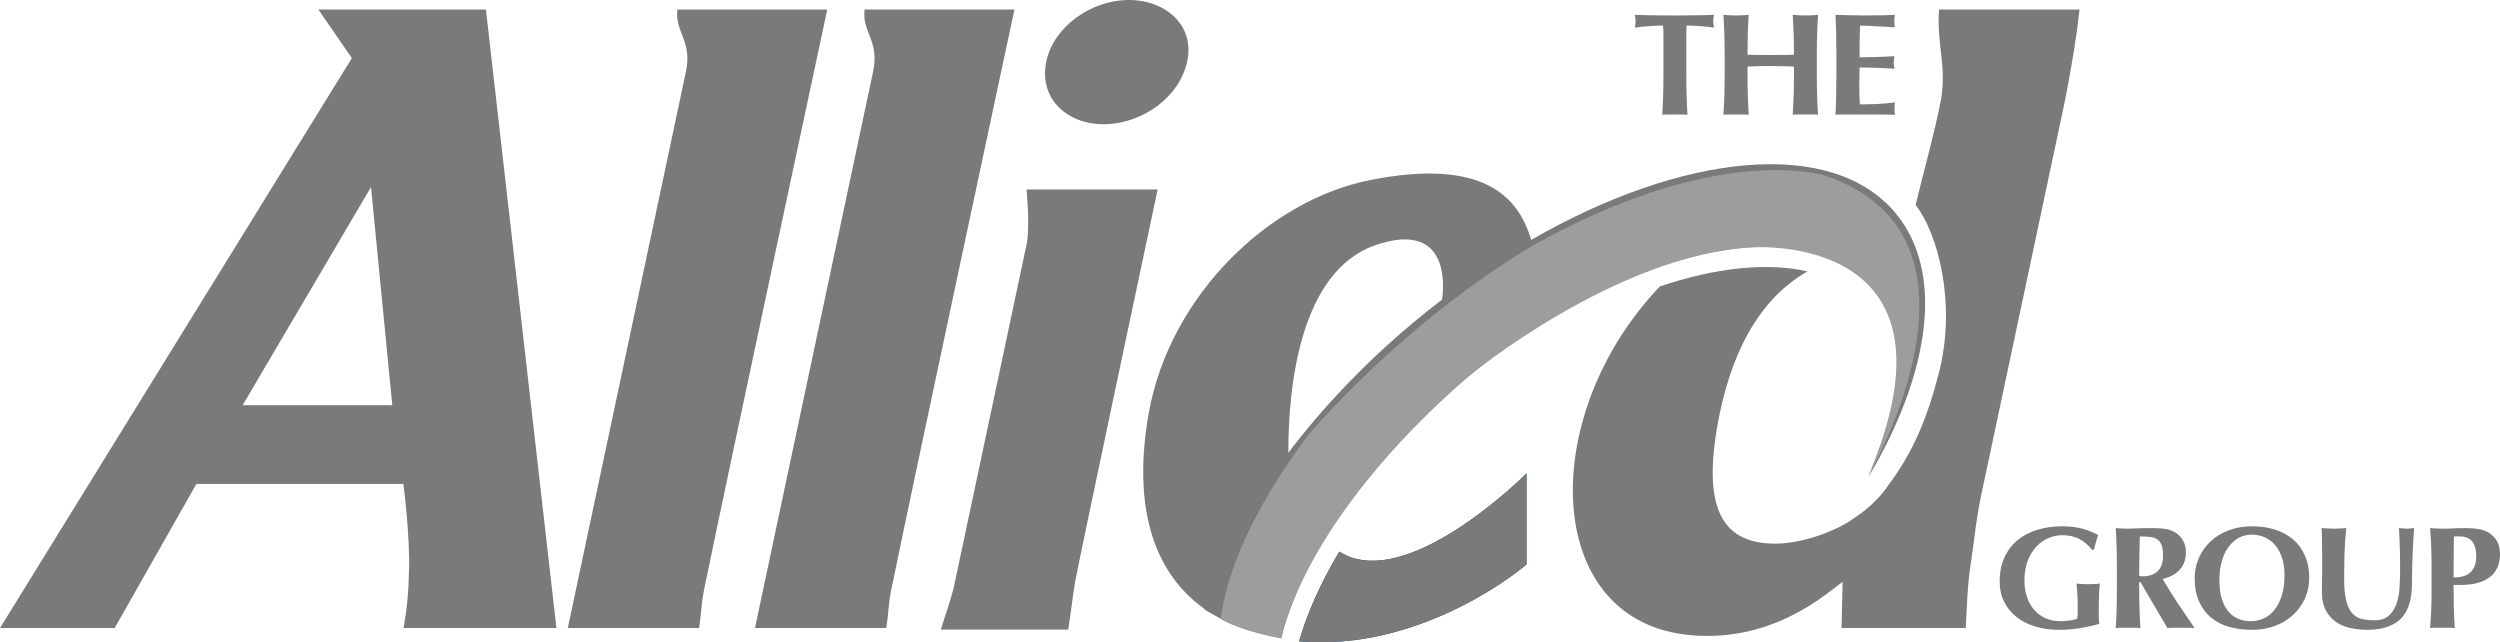 <?xml version="1.0" encoding="UTF-8"?> <svg xmlns="http://www.w3.org/2000/svg" id="Layer_1" version="1.1" viewBox="0 0 320.269 82.273"><path d="M71.283,80.455h-19.579c.461-2.653.623-4.488.685-7.139.187-4.382-.71-11.318-.71-11.318h-26.518l-10.474,18.457H0L45.077,7.446l-4.29-6.225h21.463l9.033,79.234M50.254,51.905l-2.725-27.945-16.444,27.945s19.169,0,19.169,0Z" fill="#7a7a7a"></path><path d="M72.737,80.455l15.136-71.274c.838-3.975-1.426-4.998-1.101-7.957h19.205c-.047.208-12.728,59.45-15.74,74.132-.415,1.939-.391,3.265-.676,5.1h-16.824Z" fill="#7a7a7a"></path><g><path d="M96.716,80.455l15.134-71.274c.844-3.975-1.422-4.998-1.099-7.957h19.205c-.047.208-12.721,59.45-15.74,74.132-.415,1.939-.387,3.265-.674,5.1h-16.826Z" fill="#7a7a7a"></path><path d="M136.843,80.656h-16.316c.614-1.939,1.116-3.363,1.637-5.302l9.416-44.359c.357-2.647-.077-6.72-.077-6.72h16.801c-.026.096-10.089,47.513-10.574,50.264-.37,2.245-.514,3.878-.886,6.116M152.094,7.853c-.976,4.588-5.642,7.853-10.276,8.057-4.936.2-8.812-3.161-7.774-8.057C135.005,3.366,139.771.1,144.382.002c4.815-.104,8.708,3.157,7.713,7.851" fill="#7a7a7a"></path></g><g><path d="M171.578,70.671c-2.334,3.903-4.103,7.842-5.153,11.478.665.07.648.049,1.346.089,15.249.71,27.641-9.745,27.783-9.949v-11.635s-15.398,15.485-23.976,10.017" fill="#003473"></path><path d="M242.813,27.274c-8.108-9.7-27.203-7.738-46.661,3.461-1.626-5.6-6.203-10.489-20.521-7.692-13.238,2.591-25.819,14.994-28.468,29.877-2.054,11.575.376,20.281,7.113,25.058-.006.019-.017.043-.019.062.385.245.84.517,1.363.801,1.858,1.095,3.995,1.92,6.407,2.477.668.168,1.358.321,2.083.446,2.638-10.357,10.95-22.632,23.315-32.966,20.275-16.956,43.746-22.281,52.437-11.896,4.658,5.576,4.109,14.55-.531,24.273,7.972-13.448,9.817-26.331,3.482-33.901M155.71,78.895c.006.002.013.002.019.002-.002,0-.013,0-.019-.002M158.448,80.159c.017.015.04.017.053.023-.013-.006-.036-.009-.053-.023M157.678,79.838c.023.015.049.026.077.036-.028-.011-.053-.021-.077-.036M165.046,58.008c-.023-8.62,1.554-23.285,11.152-26.599,8.24-2.844,9.069,3.178,8.538,6.971-1.212.933-2.419,1.886-3.61,2.883-6.314,5.276-11.72,10.978-16.08,16.746" fill="#7a7a7a"></path><path d="M248.403,1.222c-.319,4.386.986,7.145.257,11.527-.744,3.975-2.251,9.288-3.257,13.51,2.774,3.497,5.319,12.547,2.959,21.612-1.484,5.706-3.244,10.017-6.499,14.354-1.679,2.526-4.411,4.194-4.411,4.194-1.971,1.463-6.378,3.225-10.049,3.225-7.441,0-9.029-5.504-7.421-14.983,1.577-8.91,5.047-16.144,11.561-19.894-5.217-1.18-11.786-.476-18.893,1.924-15.506,16.21-15.168,42.111,3.006,44.575,11.218,1.435,18.357-5.3,20.398-6.724l-.14,5.912h15.912c.179-3.259.185-5.194.672-8.459.508-3.367.638-5.404,1.352-8.774l10.504-49.454c.606-2.853.848-4.488,1.312-7.137.33-2.041.512-3.365.74-5.408h-18.003Z" fill="#7a7a7a"></path><path d="M239.347,60.951s17.821-30.458-5.417-38.406c0,0-13.002-4.454-36.478,8.308,0,0-14.696,7.83-29.38,24.32,0,0-10.134,12.283-11.694,24.084,0,0,1.263,1.152,7.781,2.534,0,0,2.345-14.82,24.139-33.723,0,0,18.901-15.532,36.242-16.376,0,0,28.17-2.043,14.807,29.258" fill="#9d9d9d"></path><path d="M213.09,3.928c-.011-.302-.026-.517-.057-.659-.193,0-.44.011-.727.019-.287.021-.597.034-.927.053-.33.023-.661.051-1.003.083-.338.04-.653.077-.944.117.021-.132.053-.272.066-.404.023-.142.032-.278.032-.412,0-.142-.008-.276-.032-.415-.013-.134-.045-.27-.066-.406.451.006.85.015,1.214.032.361.009.727.011,1.101.019.374.004.78.011,1.225.015.44.006.972.011,1.594.011s1.15-.004,1.594-.011c.436-.004.846-.011,1.214-.015.364-.009.721-.011,1.071-.019.349-.017.725-.025,1.137-.032-.034.136-.057.272-.07.406-.023.138-.03.272-.03.415,0,.134.006.27.03.412.013.132.036.272.07.404-.264-.04-.565-.077-.893-.117-.325-.032-.651-.06-.974-.083-.323-.019-.631-.032-.914-.053-.289-.008-.534-.019-.731-.019-.008.07-.021.155-.028.268-.013.111-.013.242-.013.391v5.659c0,1.035.013,1.958.04,2.757.021.806.062,1.599.111,2.362-.221-.026-.468-.036-.733-.036h-1.775c-.261,0-.504.011-.729.036.053-.763.087-1.556.111-2.362.026-.799.045-1.722.045-2.757v-4.67c0-.361-.006-.689-.008-.989" fill="#7a7a7a"></path><path d="M228.331,8.485c-.497-.019-.993-.026-1.49-.026-.491,0-.989.006-1.484.013-.489.017-.989.036-1.484.055v1.071c0,1.029.011,1.949.038,2.749.025.804.064,1.594.113,2.358-.225-.026-.474-.036-.731-.036h-1.781c-.259,0-.506.011-.729.036.053-.763.089-1.554.117-2.358.023-.799.04-1.716.04-2.745v-2.54c0-1.025-.017-1.945-.04-2.745-.028-.801-.064-1.607-.117-2.415.223.017.47.036.729.053.264.013.561.023.893.023.327,0,.625-.011.889-.023.257-.017.506-.036.731-.053-.066.804-.106,1.597-.121,2.385-.019.787-.03,1.694-.03,2.721.336.017.746.023,1.22.028.476.009,1.067.009,1.773.009s1.276,0,1.716-.009c.444-.004.857-.011,1.237-.028,0-1.027-.017-1.935-.04-2.721-.025-.789-.066-1.582-.113-2.385.223.017.463.036.725.053.268.013.563.023.891.023.332,0,.627-.011.893-.023.261-.017.508-.036.731-.053-.053.804-.094,1.605-.117,2.404-.025.797-.04,1.714-.04,2.738v2.54c0,1.035.015,1.958.04,2.759.023.804.064,1.597.117,2.36-.223-.026-.47-.036-.731-.036h-1.784c-.261,0-.502.011-.725.036.047-.763.087-1.554.113-2.358.023-.799.04-1.72.04-2.749v-1.071c-.495-.009-.993-.023-1.488-.043" fill="#7a7a7a"></path><path d="M235.223,4.318c-.017-.801-.043-1.607-.085-2.415.589.008,1.173.023,1.75.045.578.019,1.161.032,1.75.032.972,0,1.839-.009,2.594-.023.757-.017,1.256-.036,1.528-.053-.057.196-.085.455-.085.772,0,.196.008.353.021.463.013.108.032.227.064.364-.383-.028-.801-.047-1.259-.077-.451-.023-.891-.047-1.316-.07-.427-.03-.812-.045-1.156-.06-.342-.013-.589-.015-.729-.015-.04.684-.06,1.358-.064,2.036-.009.672-.009,1.35-.009,2.03.848-.011,1.624-.025,2.315-.049.689-.03,1.409-.057,2.16-.1-.04.213-.066.374-.081.487-.015.108-.021.227-.021.357,0,.096.006.198.03.304.019.102.045.255.072.457-1.499-.1-2.991-.155-4.475-.155,0,.404-.004.799-.021,1.193-.013.402-.019.797-.019,1.197,0,.812.026,1.592.079,2.334.748,0,1.499-.021,2.247-.051.746-.04,1.505-.106,2.266-.196-.028.136-.051.257-.064.37-.008.113-.017.27-.017.468s.008.353.017.466c.013.113.036.206.064.279-.359-.013-.791-.019-1.314-.03-.512-.006-1.227-.006-2.134-.006h-3.131c-.298,0-.523,0-.674.006-.153.011-.281.017-.387.03.042-.765.068-1.556.085-2.358.021-.801.034-1.718.034-2.747v-2.54c0-1.025-.013-1.943-.034-2.745" fill="#7a7a7a"></path><path d="M266.446,69.081c-.612-.344-1.365-.519-2.249-.519-.591,0-1.178.125-1.762.366-.582.242-1.108.606-1.558,1.089-.459.483-.827,1.089-1.108,1.811-.283.729-.423,1.582-.423,2.564,0,.746.106,1.437.321,2.064.204.631.508,1.184.906,1.648.393.459.882.825,1.452,1.086.582.259,1.239.391,1.977.391.166,0,.355-.004.565-.032.215-.013.417-.036.61-.064.2-.019.383-.055.553-.102.164-.043.287-.085.361-.136.032-.149.057-.34.068-.555.008-.232.008-.48.008-.748,0-1.001-.019-1.743-.068-2.222-.047-.476-.072-.801-.083-.969.132.025.302.047.514.066.213.017.521.023.923.023.463,0,.818-.006,1.042-.023.223-.019.402-.04.529-.066-.021.1-.045.261-.064.483-.021.225-.032.48-.047.772-.017.293-.028.602-.028.931-.013.325-.017.642-.017.938v.612c0,.313.004.606.017.872.011.261.032.457.066.563-.857.234-1.711.423-2.577.559-.876.132-1.726.204-2.577.204-1.101,0-2.126-.142-3.055-.421-.935-.281-1.733-.684-2.411-1.224-.676-.544-1.208-1.193-1.586-1.956-.381-.761-.572-1.622-.572-2.581,0-1.18.206-2.205.614-3.095.402-.886.961-1.62,1.675-2.213.719-.585,1.556-1.027,2.528-1.324.978-.298,2.03-.449,3.161-.449.976,0,1.824.094,2.536.285.708.191,1.42.463,2.107.821-.102.325-.206.642-.298.948-.096.313-.172.634-.242.948h-.27c-.412-.557-.927-1.004-1.541-1.344" fill="#7a7a7a"></path><path d="M274.047,74.588v.763c0,1.029.013,1.95.043,2.749.023.801.062,1.584.111,2.358-.221-.03-.451-.038-.71-.038h-1.741c-.257,0-.497.008-.712.038.053-.774.089-1.56.115-2.358.023-.804.034-1.72.034-2.749v-2.536c0-1.029-.011-1.951-.034-2.751-.026-.795-.062-1.609-.115-2.411.215.019.455.034.712.049.257.015.546.025.87.025.347,0,.744-.017,1.186-.04.442-.026.989-.034,1.643-.034.487,0,.906.008,1.254.034.349.023.644.062.893.106.251.057.466.121.655.202.183.083.364.174.529.289.387.272.697.61.916,1.014.221.404.338.886.338,1.446,0,.91-.259,1.654-.776,2.219-.508.576-1.252.976-2.207,1.21.614,1.059,1.276,2.107,1.973,3.163.704,1.05,1.416,2.09,2.119,3.121-.298-.03-.582-.038-.865-.038h-1.741c-.287,0-.578.008-.872.038l-3.444-5.87h-.174M276.923,69.852c-.115-.319-.287-.563-.521-.736-.242-.168-.546-.272-.923-.323-.383-.053-.835-.072-1.354-.072-.049,1.694-.079,3.376-.079,5.06.079.021.153.028.217.036.077,0,.149.011.213.011.846,0,1.497-.221,1.947-.665.451-.44.674-1.105.674-2,0-.549-.057-.982-.174-1.31" fill="#7a7a7a"></path><path d="M281.679,71.498c.355-.81.85-1.514,1.488-2.124.642-.606,1.42-1.088,2.336-1.433.906-.346,1.92-.519,3.029-.519,1.029,0,1.988.136,2.87.408.882.27,1.652.678,2.309,1.231.655.542,1.167,1.235,1.548,2.073.381.84.57,1.809.57,2.923,0,.933-.189,1.807-.548,2.611-.368.804-.874,1.507-1.522,2.113-.648.595-1.42,1.067-2.319,1.401-.893.336-1.881.504-2.955.504-1.016,0-1.969-.121-2.866-.363-.893-.244-1.662-.638-2.319-1.167-.668-.544-1.184-1.231-1.573-2.071-.378-.838-.572-1.839-.572-3.004,0-.918.17-1.775.525-2.583M292.355,71.504c-.204-.636-.489-1.173-.852-1.62-.364-.451-.814-.787-1.327-1.031-.519-.242-1.084-.361-1.692-.361-.657,0-1.237.151-1.764.449-.512.312-.957.721-1.307,1.239-.366.517-.633,1.122-.812,1.83-.191.7-.281,1.441-.281,2.236,0,.993.104,1.826.321,2.511.217.674.514,1.227.886,1.643.372.417.799.718,1.282.903.483.181.999.276,1.539.276.572,0,1.122-.115,1.645-.353.527-.234.98-.595,1.369-1.08.395-.485.706-1.097.948-1.837.234-.744.353-1.622.353-2.636,0-.812-.102-1.531-.308-2.171" fill="#7a7a7a"></path><path d="M301.005,80.435c-.719-.17-1.333-.451-1.862-.838-.529-.393-.94-.893-1.248-1.511-.298-.614-.446-1.359-.446-2.241,0-.5.004-.94.017-1.331.011-.393.021-.757.021-1.089v-1.939c0-1.012-.011-1.818-.021-2.441-.013-.614-.03-1.089-.057-1.395.259.019.521.036.795.049.268.017.536.028.791.028s.523-.011.793-.028c.272-.013.536-.03.784-.049-.123,1.203-.202,2.324-.225,3.359-.023,1.042-.04,2.094-.04,3.163,0,1.127.081,2.041.253,2.738.166.695.417,1.231.744,1.609.323.378.723.636,1.205.759.478.119,1.033.189,1.662.189.776,0,1.375-.189,1.816-.563.434-.37.767-.865.993-1.49.227-.621.37-1.333.419-2.134s.074-1.637.074-2.506c0-.852-.011-1.713-.038-2.564-.026-.85-.062-1.703-.113-2.56.176.019.355.036.517.049.17.017.321.028.459.028.168,0,.327-.011.483-.028.157-.013.317-.03.483-.049-.026.276-.053.633-.074,1.097-.034.463-.06.991-.091,1.594-.021.599-.049,1.261-.068,1.988-.028.731-.032,1.497-.032,2.304,0,2.16-.48,3.705-1.448,4.645-.961.931-2.381,1.405-4.235,1.405-.825,0-1.599-.085-2.309-.251" fill="#7a7a7a"></path><path d="M311.458,70.063c-.034-.793-.083-1.607-.147-2.411.221.019.463.036.716.049.255.017.551.028.867.028.451,0,.916-.017,1.403-.04.483-.028.952-.036,1.414-.036.918,0,1.633.06,2.151.191.51.132.916.325,1.214.57.406.327.71.691.901,1.084.193.4.291.876.291,1.439,0,.708-.121,1.322-.364,1.828-.247.51-.585.925-1.042,1.239-.44.319-.961.553-1.567.702-.602.153-1.263.225-1.983.225h-.991c0,.929.013,1.854.03,2.781.021.925.06,1.837.123,2.747-.219-.03-.457-.04-.712-.04h-1.739c-.255,0-.493.011-.714.04.064-.774.113-1.562.147-2.358.034-.806.045-1.72.045-2.749v-2.538c0-1.029-.011-1.949-.045-2.751M317.059,70.04c-.111-.325-.259-.576-.446-.77-.185-.193-.408-.336-.653-.421-.257-.089-.514-.13-.784-.13h-.638c-.062,0-.125.011-.174.017-.013.897-.028,1.775-.028,2.636-.006.869-.013,1.737-.013,2.606.325,0,.655-.034.995-.098.34-.057.648-.187.94-.378.283-.191.517-.47.691-.831.187-.357.276-.84.276-1.437,0-.47-.06-.863-.166-1.195" fill="#7a7a7a"></path><path d="M171.578,70.671c-2.334,3.903-4.103,7.842-5.153,11.478.665.07.648.049,1.346.089,15.249.71,27.641-9.745,27.783-9.949v-11.635s-15.398,15.485-23.976,10.017" fill="#7a7a7a"></path></g></svg> 